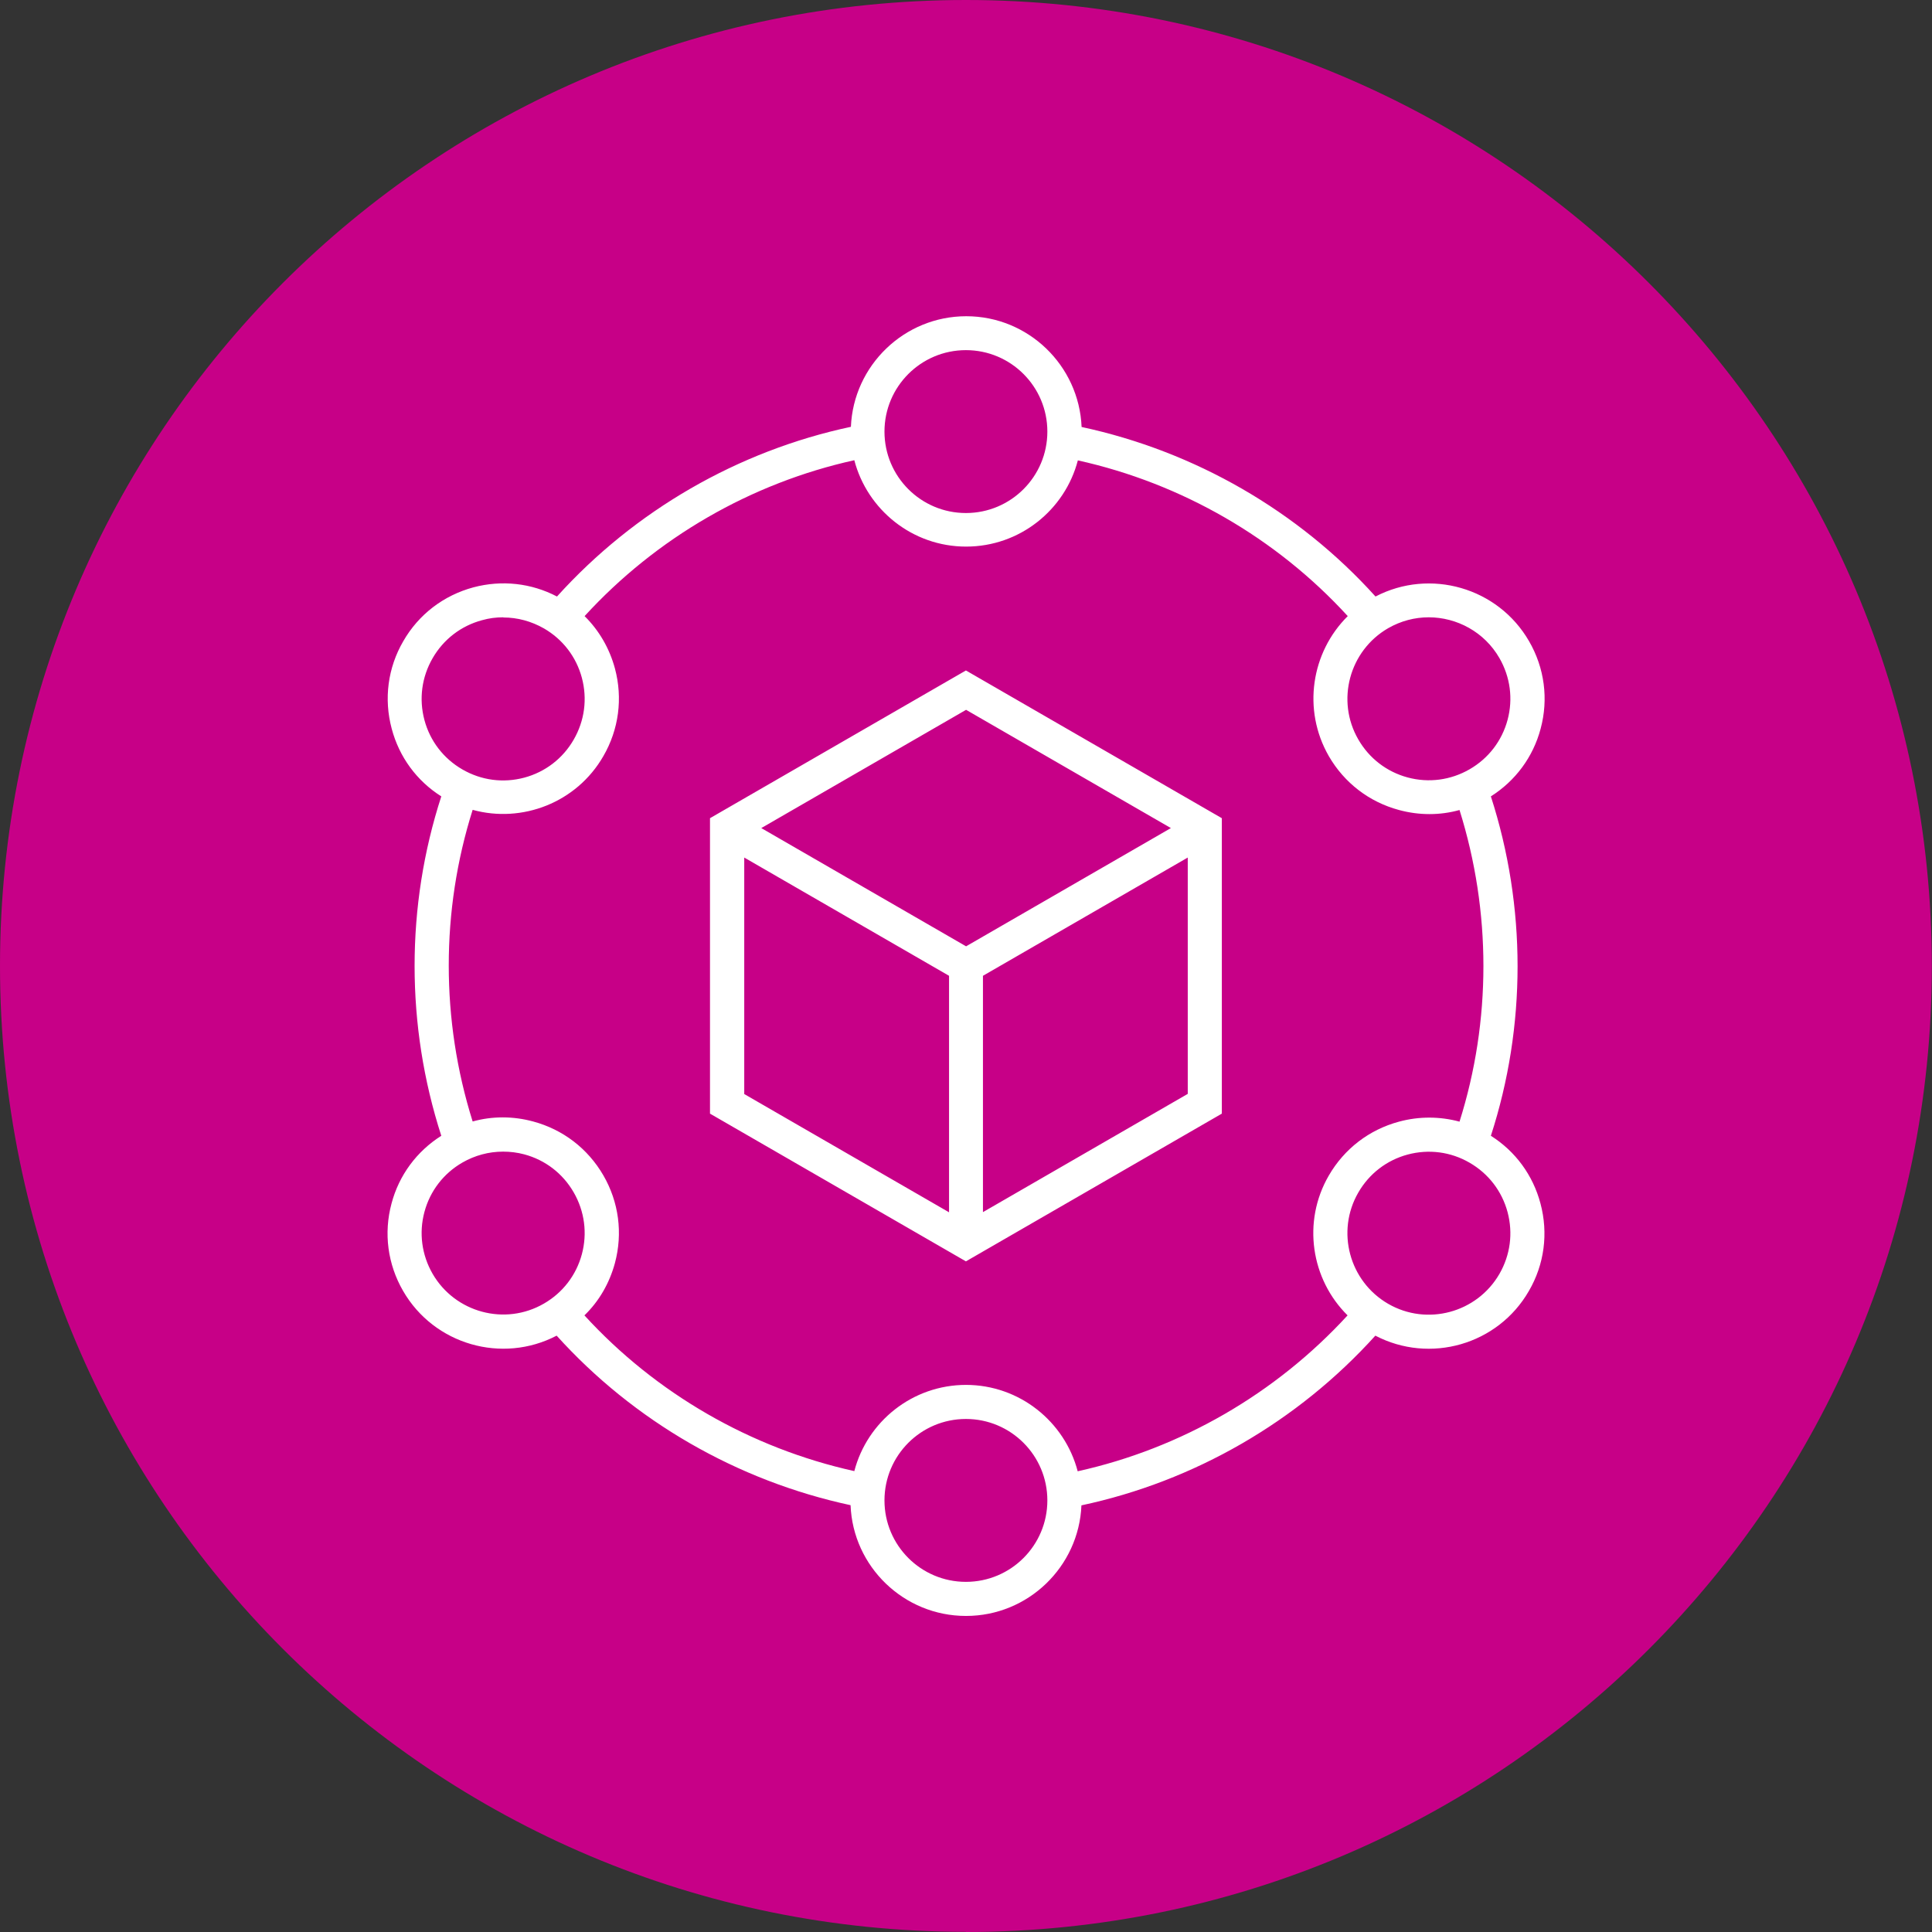 <?xml version="1.0" encoding="UTF-8"?>
<svg id="Layer_1" xmlns="http://www.w3.org/2000/svg" width="40mm" height="40mm" version="1.1" viewBox="0 0 113.39 113.39">
  <rect x="0" y="0" width="113.39" height="113.39" fill="#333333" stroke="none"/>
  <!-- Generator: Adobe Illustrator 29.3.1, SVG Export Plug-In . SVG Version: 2.1.0 Build 151)  -->
  <path d="M56.69,113.39c31.31,0,56.69-25.38,56.69-56.69S88,0,56.69,0,0,25.38,0,56.69s25.38,56.69,56.69,56.69" fill="#c70087"/>
  <path d="M56.69,94.84c-3.64,0-6.63-2.89-6.77-6.5-6.65-1.43-12.72-4.93-17.25-9.95-3.2,1.67-7.19.53-9.01-2.62-.91-1.57-1.15-3.4-.68-5.14.44-1.66,1.48-3.06,2.92-3.97-2.09-6.47-2.09-13.48,0-19.92-1.44-.91-2.47-2.31-2.91-3.97-.47-1.75-.23-3.58.68-5.14.9-1.57,2.37-2.69,4.12-3.16,1.66-.44,3.39-.25,4.9.54,4.56-5.05,10.63-8.55,17.25-9.96.15-3.6,3.13-6.49,6.77-6.49s6.62,2.89,6.77,6.5c6.65,1.43,12.72,4.93,17.25,9.95,3.2-1.67,7.19-.53,9.01,2.62.91,1.57,1.15,3.4.68,5.14-.44,1.66-1.48,3.06-2.92,3.97,2.09,6.47,2.09,13.48,0,19.92,1.44.91,2.47,2.31,2.91,3.97.47,1.75.23,3.58-.68,5.14-1.82,3.16-5.81,4.29-9.01,2.62-4.56,5.05-10.63,8.55-17.25,9.96-.15,3.6-3.13,6.49-6.77,6.49ZM56.69,83.28c-2.64,0-4.78,2.14-4.78,4.78s2.14,4.78,4.78,4.78,4.78-2.14,4.78-4.78-2.14-4.78-4.78-4.78ZM56.69,81.28c3.15,0,5.8,2.16,6.56,5.07,6.06-1.34,11.62-4.55,15.84-9.15-2.14-2.11-2.68-5.49-1.1-8.21.91-1.57,2.37-2.69,4.12-3.16,1.18-.32,2.4-.31,3.55,0,1.87-5.92,1.87-12.33,0-18.29-1.15.32-2.37.32-3.55,0-1.75-.47-3.21-1.59-4.12-3.16-1.57-2.73-1.03-6.1,1.11-8.22-4.19-4.58-9.75-7.79-15.84-9.14-.76,2.91-3.41,5.06-6.56,5.06s-5.8-2.16-6.56-5.07c-6.06,1.34-11.62,4.55-15.83,9.15.85.84,1.46,1.89,1.78,3.07.47,1.75.23,3.58-.68,5.15-1.57,2.73-4.77,3.95-7.67,3.15-1.87,5.92-1.87,12.34,0,18.29,1.15-.32,2.37-.32,3.55,0,1.75.47,3.21,1.59,4.12,3.16.91,1.57,1.15,3.4.68,5.15-.32,1.18-.93,2.24-1.79,3.07,4.19,4.58,9.75,7.79,15.84,9.14.76-2.91,3.41-5.06,6.56-5.06ZM81.47,76.52c2.28,1.32,5.21.53,6.53-1.75.64-1.11.81-2.39.48-3.63-.33-1.23-1.12-2.26-2.23-2.9-1.1-.64-2.39-.81-3.63-.48-1.23.33-2.26,1.12-2.9,2.23-1.32,2.28-.53,5.21,1.75,6.53h0ZM29.52,67.59c-.83,0-1.65.22-2.38.64h0c-1.11.64-1.9,1.67-2.23,2.9-.33,1.23-.16,2.52.48,3.63,1.32,2.28,4.25,3.07,6.53,1.75,1.11-.64,1.9-1.67,2.23-2.9.33-1.23.16-2.52-.48-3.63-.64-1.11-1.67-1.9-2.9-2.23-.41-.11-.83-.16-1.24-.16ZM29.54,36.23c-.42,0-.83.05-1.25.17-1.23.33-2.26,1.12-2.9,2.23-.64,1.11-.81,2.39-.48,3.63.33,1.23,1.12,2.26,2.23,2.9s2.39.81,3.63.48c1.23-.33,2.26-1.12,2.9-2.23.64-1.11.81-2.39.48-3.63-.33-1.23-1.12-2.26-2.23-2.9-.74-.42-1.55-.64-2.38-.64ZM83.85,36.23c-.81,0-1.63.21-2.38.64-2.28,1.32-3.07,4.25-1.75,6.53.64,1.11,1.67,1.9,2.9,2.23,1.23.33,2.52.16,3.63-.48h0c1.11-.64,1.9-1.67,2.23-2.9s.16-2.52-.48-3.63c-.88-1.53-2.5-2.39-4.15-2.39ZM56.69,20.55c-2.64,0-4.78,2.14-4.78,4.78s2.14,4.78,4.78,4.78,4.78-2.14,4.78-4.78-2.14-4.78-4.78-4.78ZM56.69,74.03l-15.02-8.67v-17.34l15.02-8.67,15.02,8.67v17.34l-15.02,8.67ZM57.69,57.27v13.87l12.02-6.94v-13.87l-12.02,6.94ZM43.68,64.21l12.02,6.94v-13.88l-12.02-6.94v13.87ZM44.68,48.6l12.02,6.94,12.02-6.94-12.02-6.94-12.02,6.94Z" fill="#fff"/>
</svg>